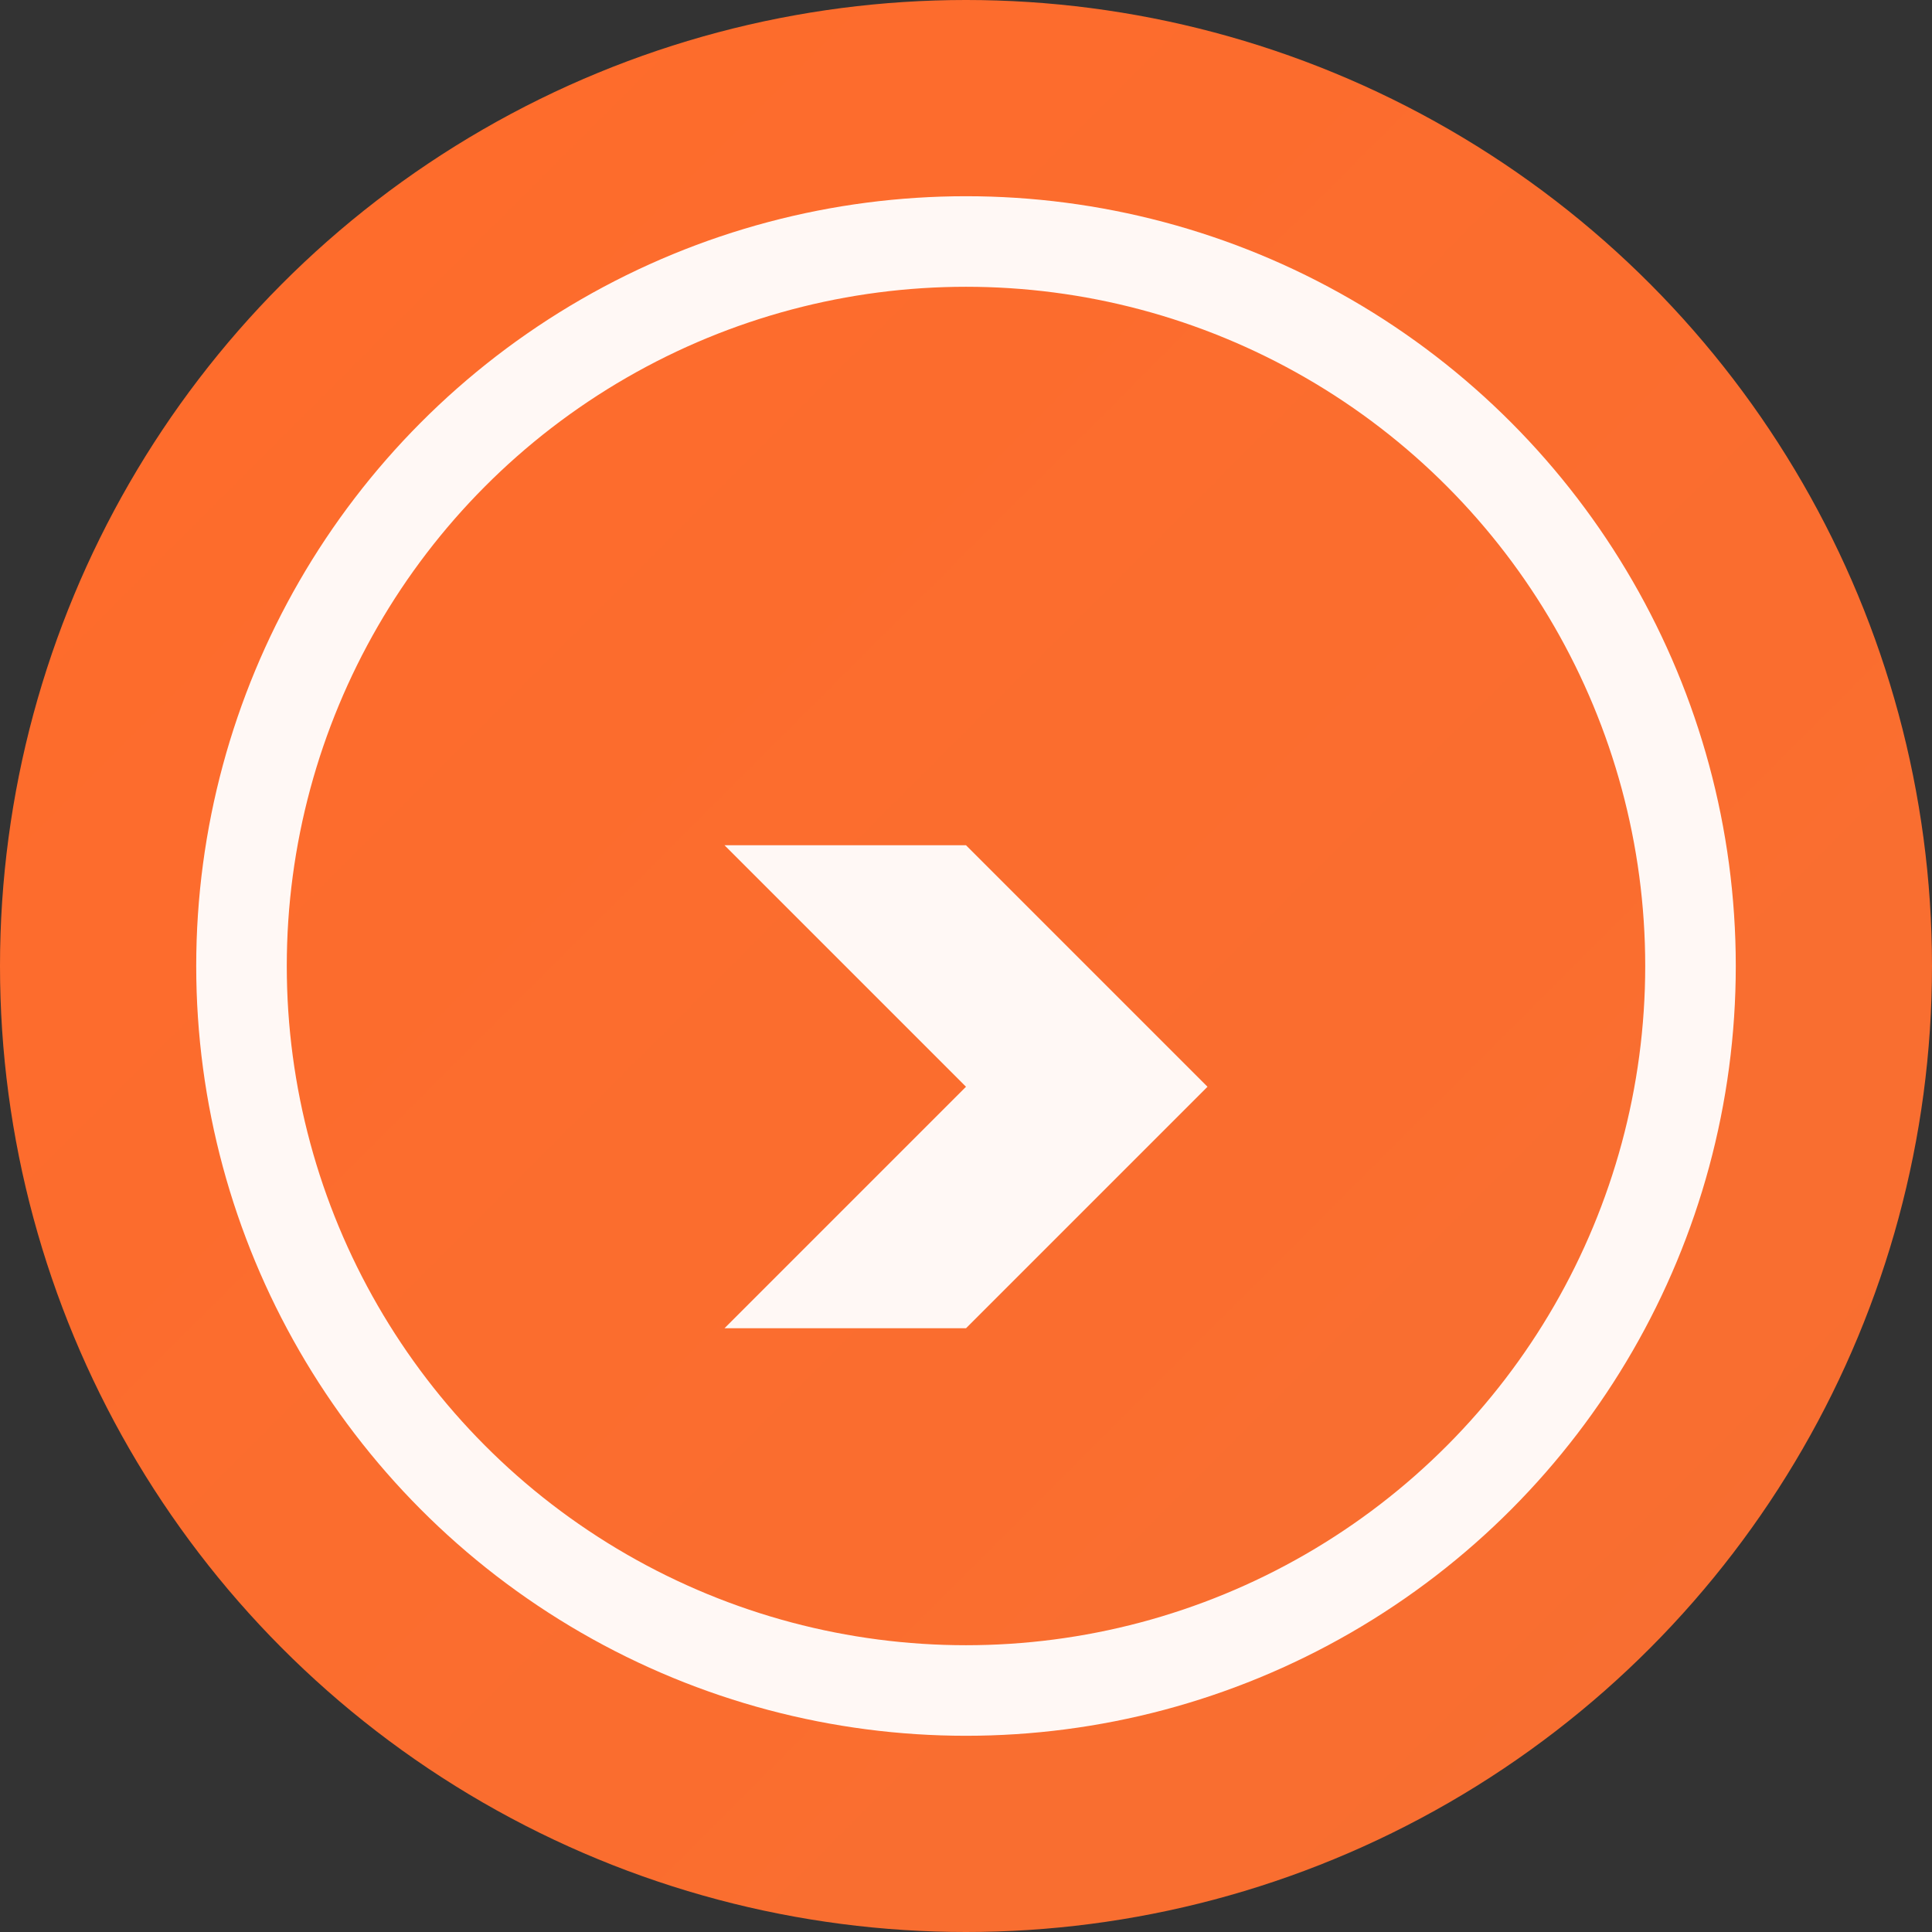 <?xml version="1.0" encoding="UTF-8"?>
<svg width="32" height="32" viewBox="0 0 32 32" fill="none" xmlns="http://www.w3.org/2000/svg">
  <rect x="0" y="0" width="32" height="32" fill="#333333" stroke="none"/>
  <!-- Background circle with gradient -->
  <circle cx="16" cy="16" r="16" fill="url(#grad)" />
  
  <!-- Rocket shape -->
  <path d="M20 18L16 22H12L16 18L12 14H16L20 18Z" fill="white" fill-opacity="0.95"/>
  
  <!-- Orbit circle -->
  <circle cx="16" cy="16" r="12" stroke="white" stroke-opacity="0.95" stroke-width="1.5" fill="none"/>
  
  <!-- Gradient definition -->
  <defs>
    <linearGradient id="grad" x1="0" y1="0" x2="32" y2="32">
      <stop offset="0%" stop-color="#FF6B2B"/>
      <stop offset="100%" stop-color="#00E5FF"/>
    </linearGradient>
  </defs>
</svg> 